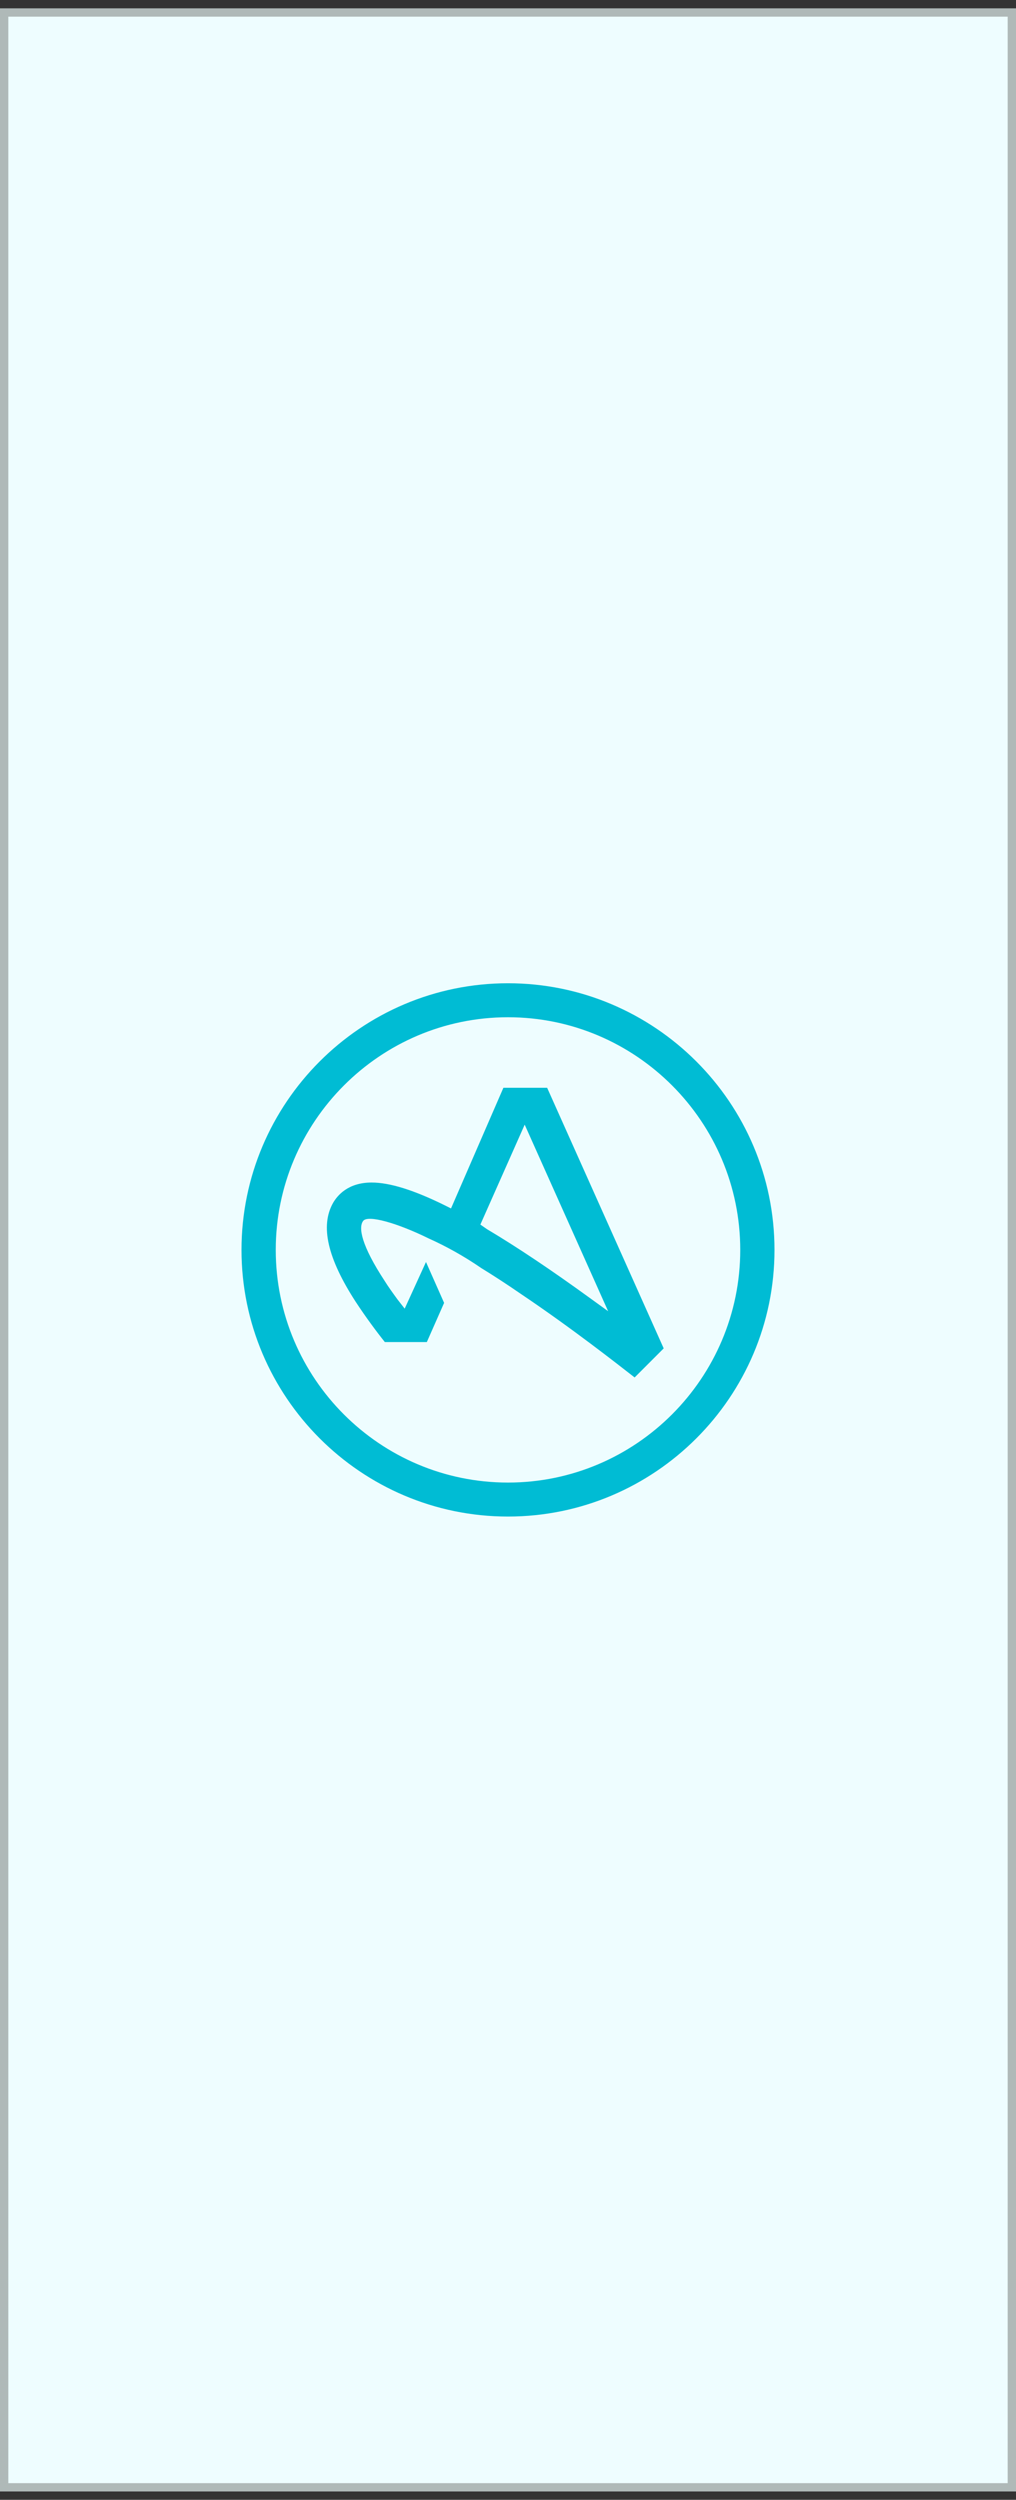 <svg width="61" height="150" viewBox="0 0 61 150" fill="none" xmlns="http://www.w3.org/2000/svg">
<rect x="0" y="0" width="61" height="150" fill="#333333" stroke="none"/>
<rect x="0.25" y="0.75" width="60.5" height="148.5" fill="#EEFDFF"/>
<rect x="0.25" y="0.75" width="60.5" height="148.5" stroke="#AFB9B8" stroke-width="0.5"/>
<path d="M36.513 78.68L35.39 77.868C33.126 76.227 31.07 74.844 29.239 73.756L28.841 73.48L31.502 67.484L36.513 78.68ZM38.103 82.654L39.848 80.909L32.85 65.272H30.224L27.079 72.512L26.733 72.339C24.85 71.406 23.398 70.957 22.31 70.957C20.893 70.957 20.254 71.734 19.995 72.184C19.217 73.566 19.666 75.501 21.342 78.093C21.964 79.043 22.621 79.924 23.105 80.529H25.627L26.664 78.179L25.576 75.726L24.297 78.525L23.865 77.972C23.589 77.592 23.312 77.212 23.087 76.849C21.705 74.741 21.498 73.652 21.809 73.255C22.103 72.892 23.831 73.376 25.731 74.309C26.768 74.775 27.839 75.363 28.893 76.089C29.653 76.555 30.448 77.073 31.277 77.644C34.336 79.7 37.083 81.86 38.103 82.654ZM44.444 75C44.444 82.689 38.189 88.961 30.5 88.961C22.811 88.961 16.556 82.706 16.556 75C16.556 67.311 22.811 61.039 30.5 61.039C38.189 61.039 44.444 67.311 44.444 75ZM46.5 75C46.5 66.171 39.312 59 30.5 59C21.671 59 14.5 66.188 14.5 75C14.5 83.812 21.671 91 30.5 91C39.312 91 46.5 83.829 46.5 75Z" fill="#00BCD4"/>
</svg>
